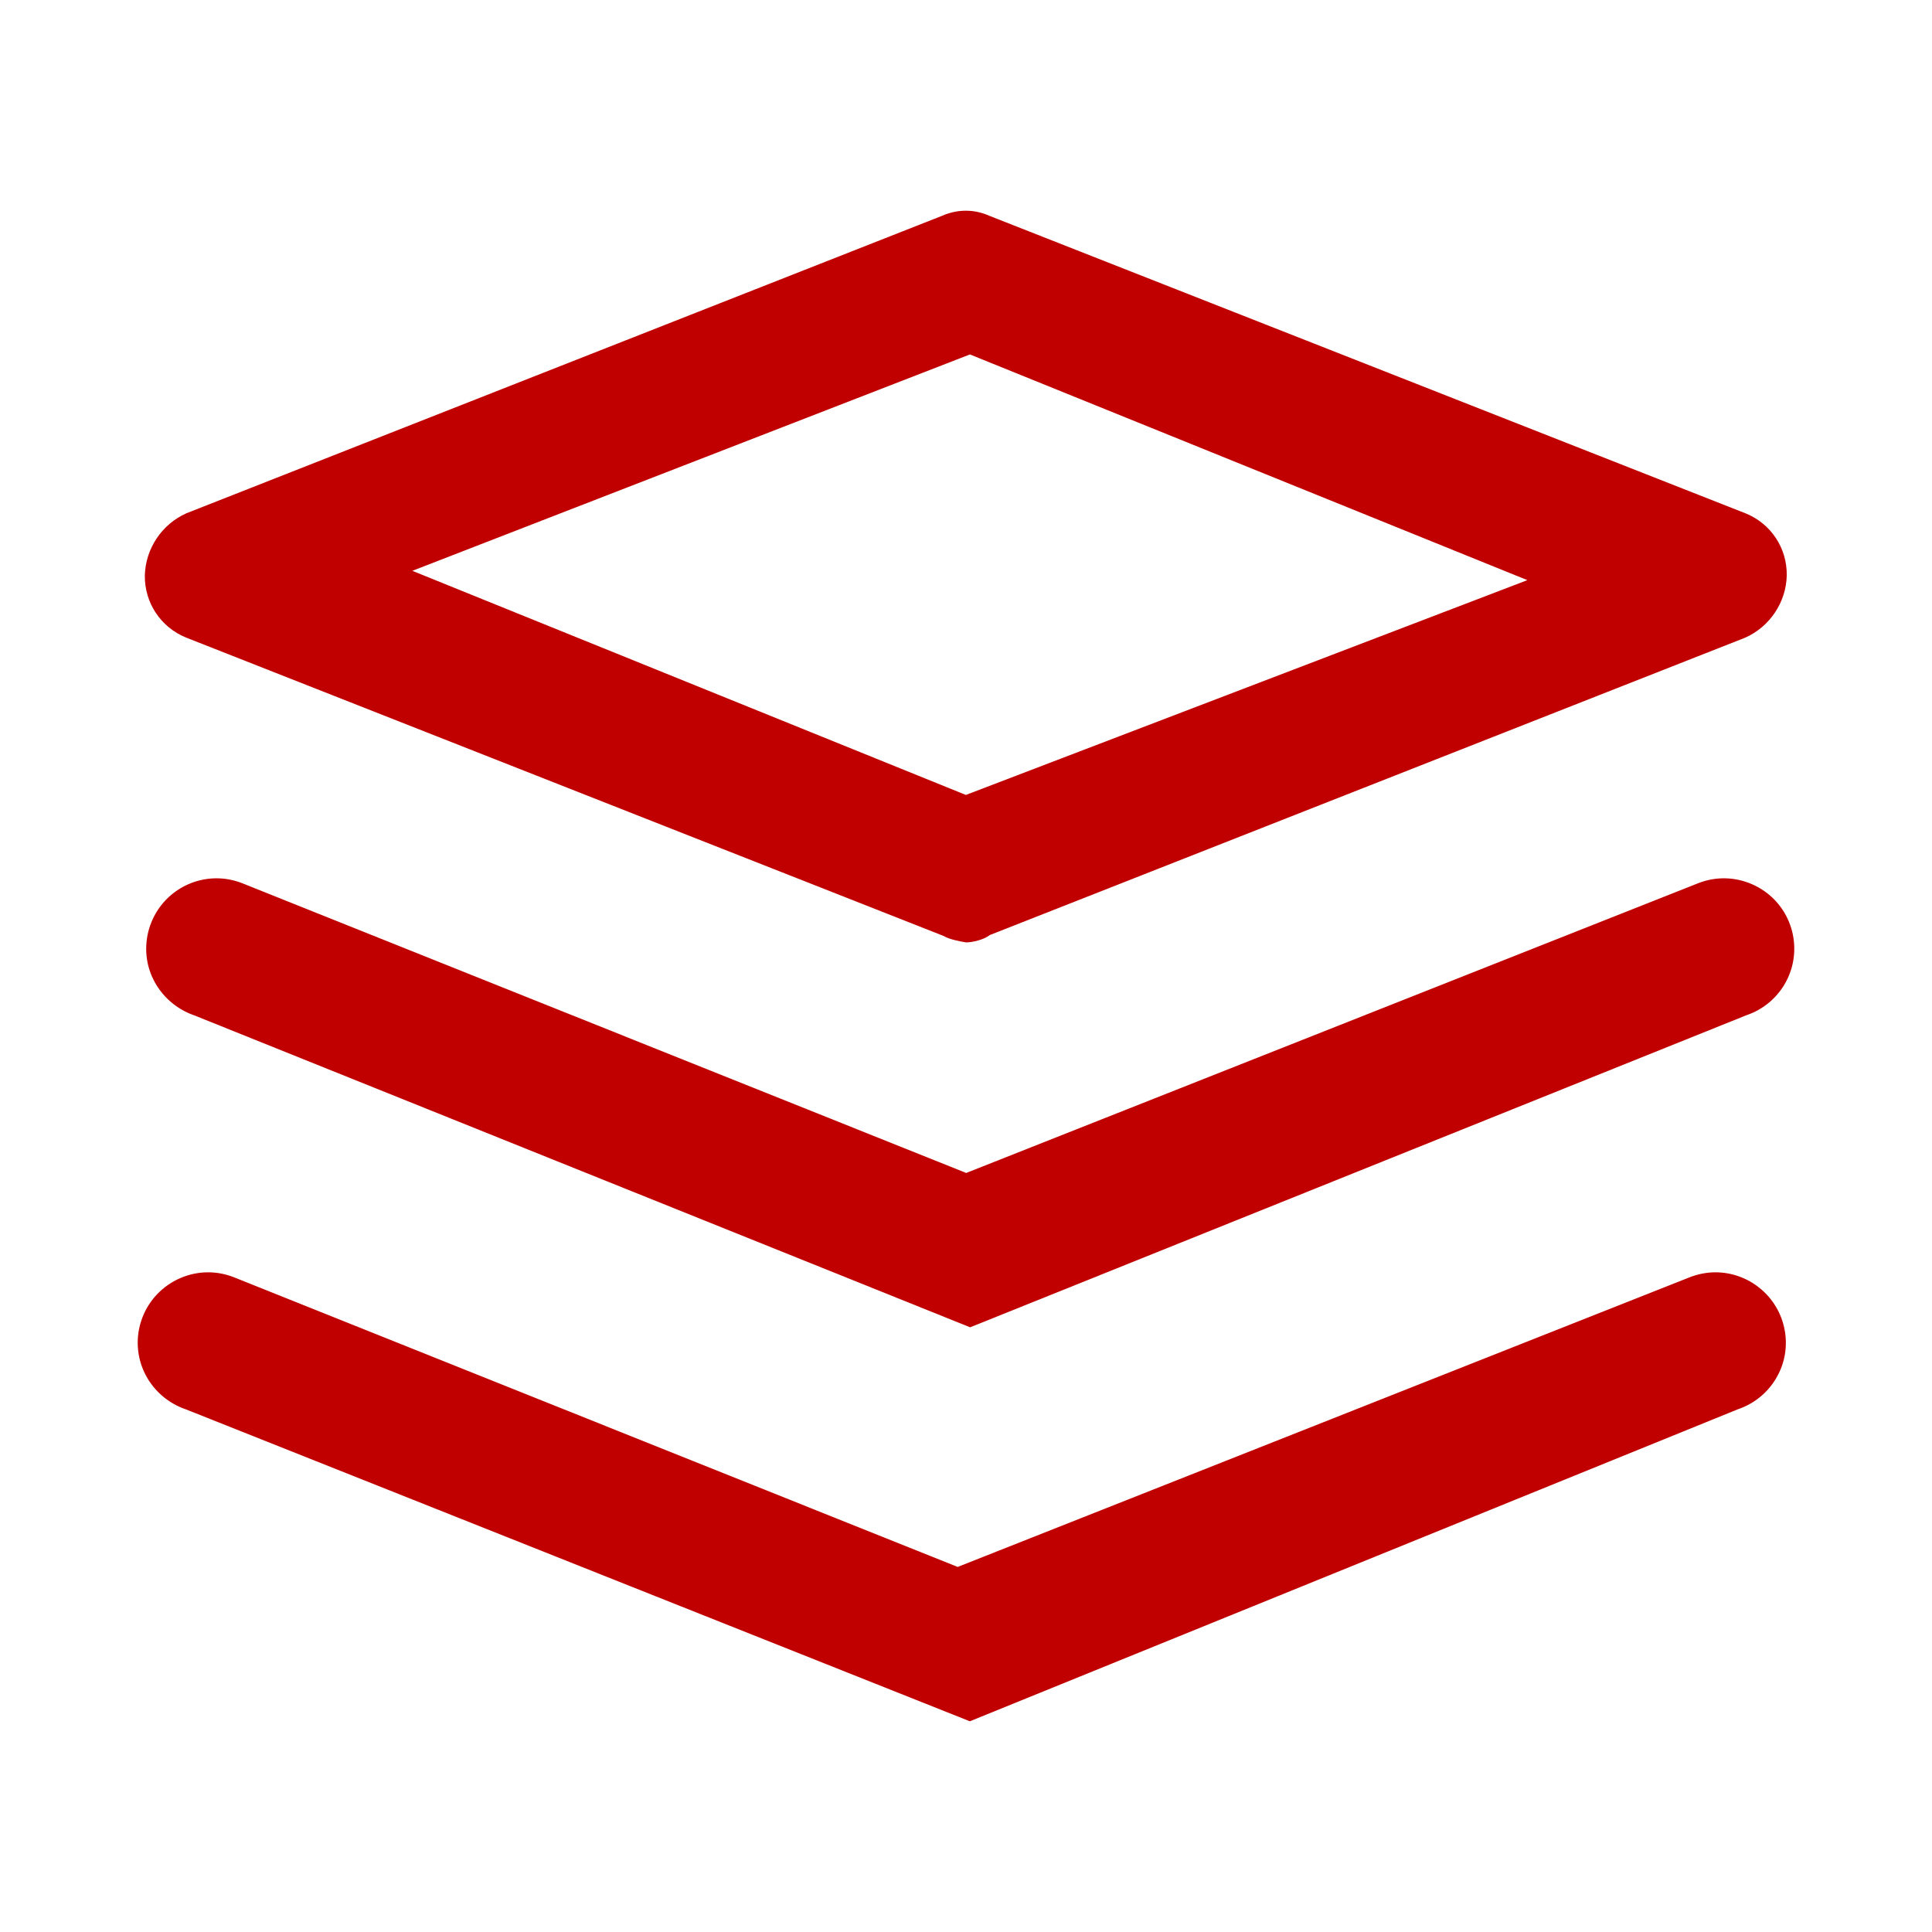 <svg xmlns="http://www.w3.org/2000/svg" xmlns:xlink="http://www.w3.org/1999/xlink" class="icon" viewBox="0 0 1024 1024" width="64" height="64"><path d="M512.108 499.498c-3.536-0.51-9.513-1.822-11.773-3.335L98.56 337.902c-13.377-5.486-21.942-18.37-21.796-32.822 0.328-14.27 9.003-27.245 22.052-33.041l400.317-157.586c4.155-1.841 8.42-2.77 12.757-2.77 4.301 0 8.529 0.911 12.502 2.697l400.864 157.732c13.377 5.449 21.942 18.334 21.76 32.822-0.292 14.233-8.93 27.209-22.015 33.041L524.646 495.58c-3.244 2.551-9.258 3.863-12.538 3.918zM218.549 302.547l293.376 118.787L809.53 307.486 514.076 187.861 218.549 302.547z" fill="#C00000"></path><path d="M103.079 538.207c-12.976-4.465-22.562-15.472-25.004-28.74-2.369-13.358 2.661-26.954 13.085-35.483a37.297 37.297 0 0 1 23.619-8.456c4.629 0 9.222 0.893 13.741 2.643l383.587 153.522L899.96 468.17c4.447-1.75 9.076-2.643 13.741-2.643 8.529 0 16.949 3.007 23.655 8.456 10.461 8.547 15.454 22.143 13.049 35.483-2.406 13.286-11.882 24.238-24.676 28.594L514.185 703.502 103.079 538.207z" fill="#C00000"></path><path d="M98.56 747.004c-13.012-4.447-22.562-15.454-24.967-28.74-2.406-13.304 2.624-26.899 13.122-35.465 6.67-5.431 15.017-8.438 23.582-8.438 4.665 0 9.294 0.893 13.778 2.643l383.514 153.504 387.925-153.504c4.483-1.75 9.112-2.643 13.741-2.643a37.169 37.169 0 0 1 23.509 8.42c10.534 8.547 15.564 22.161 13.194 35.501-2.442 13.304-11.919 24.257-24.676 28.594L514.04 912.317 98.56 747.004z" fill="#C00000"></path></svg>